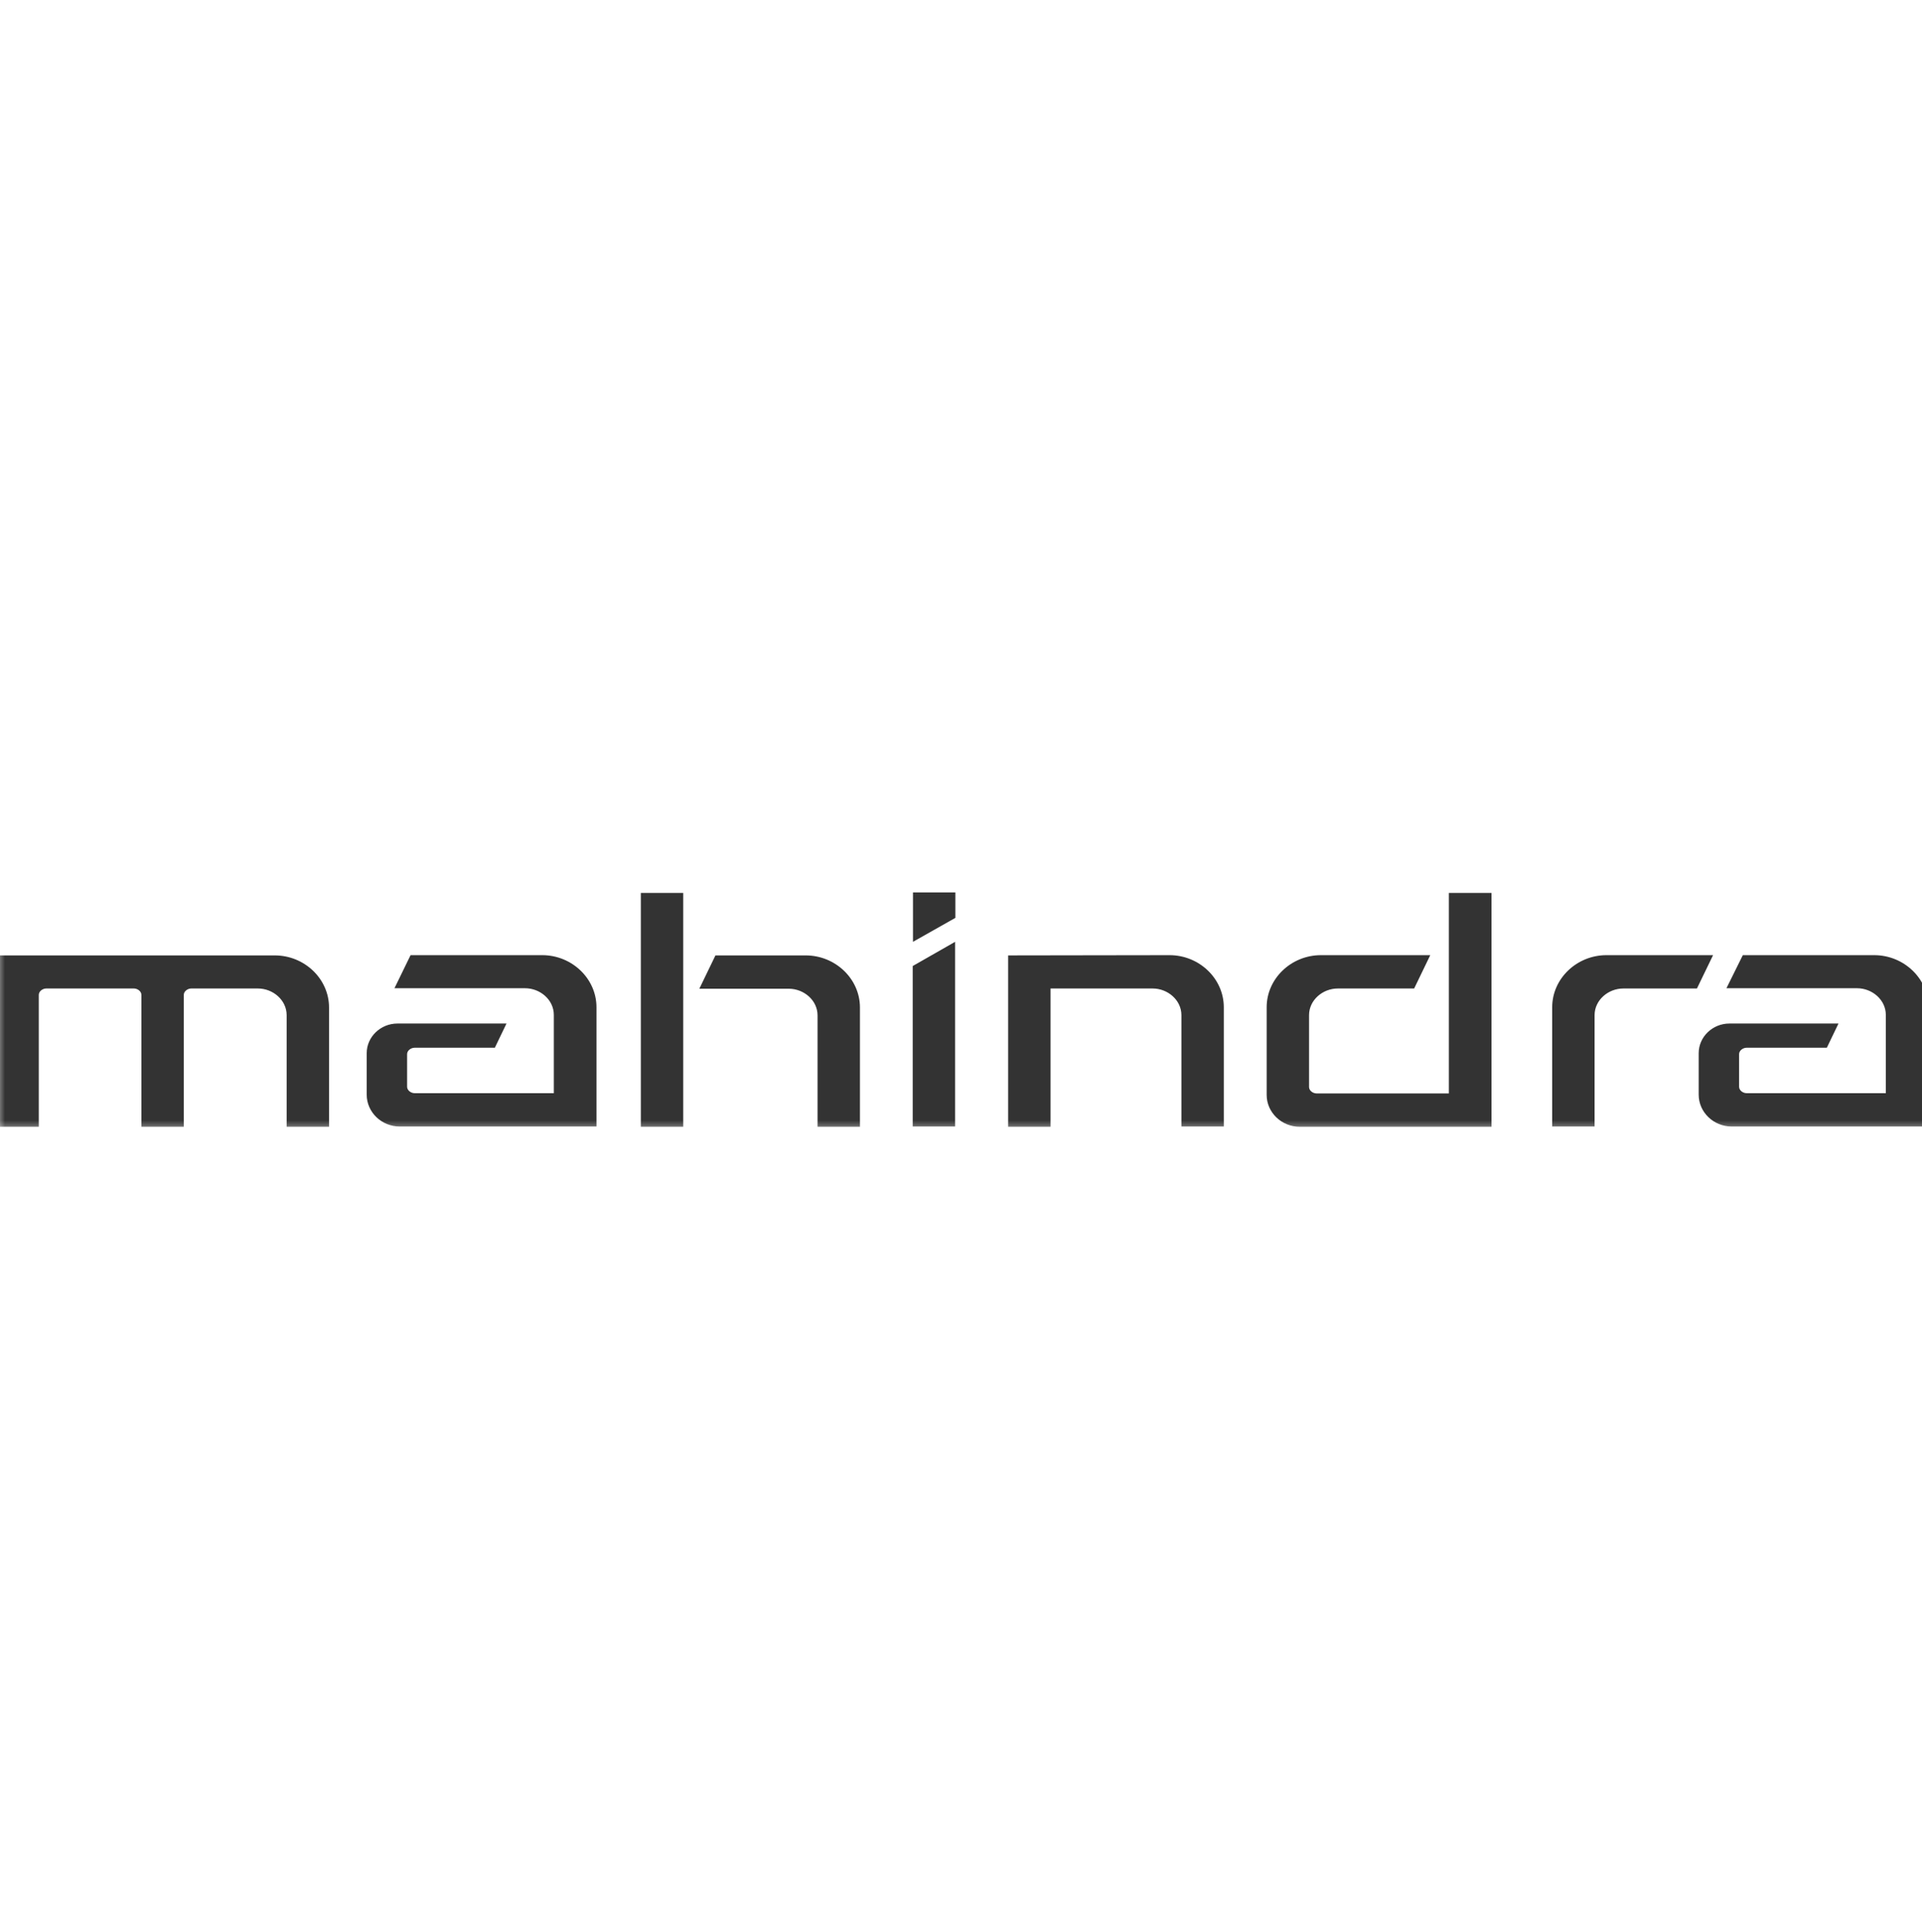 <svg xmlns="http://www.w3.org/2000/svg" width="193" height="194" viewBox="0 0 193 194" fill="none"><g clip-path="url(#clip0_756_377)"><mask id="mask0_756_377" style="mask-type:luminance" maskUnits="userSpaceOnUse" x="-1" y="80" width="226" height="34"><path d="M224.513 80.991H-0.361V113.539H224.513V80.991Z" fill="white"></path></mask><g mask="url(#mask0_756_377)"><path fill-rule="evenodd" clip-rule="evenodd" d="M41.228 95.913H54.444C57.431 95.913 59.895 98.268 59.895 101.144V113.119H40.133C38.316 113.119 36.823 111.681 36.823 109.921C36.823 108.532 36.823 107.144 36.823 105.755C36.823 104.119 38.217 102.78 39.909 102.78H50.86L49.69 105.21H41.627C41.278 105.21 40.88 105.483 40.88 105.854C40.88 106.945 40.88 108.036 40.88 109.127C40.88 109.499 41.278 109.772 41.627 109.772H55.614V101.912C55.614 100.4 54.245 99.235 52.727 99.235H39.61L41.228 95.913ZM149.769 89.665V113.144H130.505C128.688 113.144 127.194 111.705 127.194 109.945C127.194 107.02 127.194 104.094 127.194 101.144C127.194 98.268 129.659 95.913 132.645 95.913H143.622L142.004 99.26H134.338C132.819 99.26 131.45 100.425 131.45 101.937C131.45 104.342 131.45 106.747 131.45 109.152C131.45 109.524 131.848 109.797 132.198 109.797H145.488V89.665H149.769ZM82.096 113.144H86.352C86.352 109.152 86.352 105.16 86.352 101.169C86.352 98.293 83.888 95.938 80.901 95.938H71.842L70.224 99.285H79.209C80.727 99.285 82.096 100.45 82.096 101.962V113.144ZM64.35 89.665V113.144H68.606V89.665H64.35ZM28.784 113.144H33.04C33.04 109.152 33.04 105.16 33.04 101.169C33.04 98.293 30.576 95.938 27.589 95.938C19.177 95.938 8.051 95.938 -0.361 95.938V113.144H3.895V99.904C3.895 99.532 4.293 99.26 4.641 99.26C7.13 99.26 10.963 99.26 13.452 99.26C13.8 99.26 14.199 99.532 14.199 99.904V113.144H18.455V99.904C18.455 99.532 18.853 99.26 19.201 99.26C20.968 99.26 24.105 99.26 25.897 99.26C27.415 99.26 28.784 100.425 28.784 101.937V113.144ZM172.02 95.913H161.318C158.331 95.913 155.866 98.268 155.866 101.144V113.119H160.122C160.122 109.4 160.122 105.656 160.122 101.937C160.122 100.425 161.491 99.26 163.01 99.26H170.401L172.02 95.913ZM117.438 95.913C120.424 95.913 122.889 98.268 122.889 101.144V113.119H118.633C118.633 109.4 118.633 105.656 118.633 101.937C118.633 100.425 117.264 99.26 115.745 99.26H105.491V113.144H101.235V95.938C106.612 95.938 112.013 95.913 117.438 95.913ZM91.653 97.004L95.909 94.574V113.119H91.653V97.004ZM95.934 92.169V89.615H91.678V94.574L95.934 92.169ZM175.007 95.913H188.198C191.185 95.913 193.648 98.268 193.648 101.144V113.119H173.887C172.07 113.119 170.576 111.681 170.576 109.921C170.576 108.532 170.576 107.144 170.576 105.755C170.576 104.119 171.97 102.78 173.662 102.78H184.613L183.443 105.21H175.38C175.032 105.21 174.633 105.483 174.633 105.854C174.633 106.945 174.633 108.036 174.633 109.127C174.633 109.499 175.032 109.772 175.38 109.772H189.368V101.912C189.368 100.4 187.999 99.235 186.48 99.235H173.363L175.007 95.913Z" fill="#333333"></path></g></g><defs><clipPath id="clip0_756_377"><rect width="193" height="194" fill="white"></rect></clipPath></defs></svg>